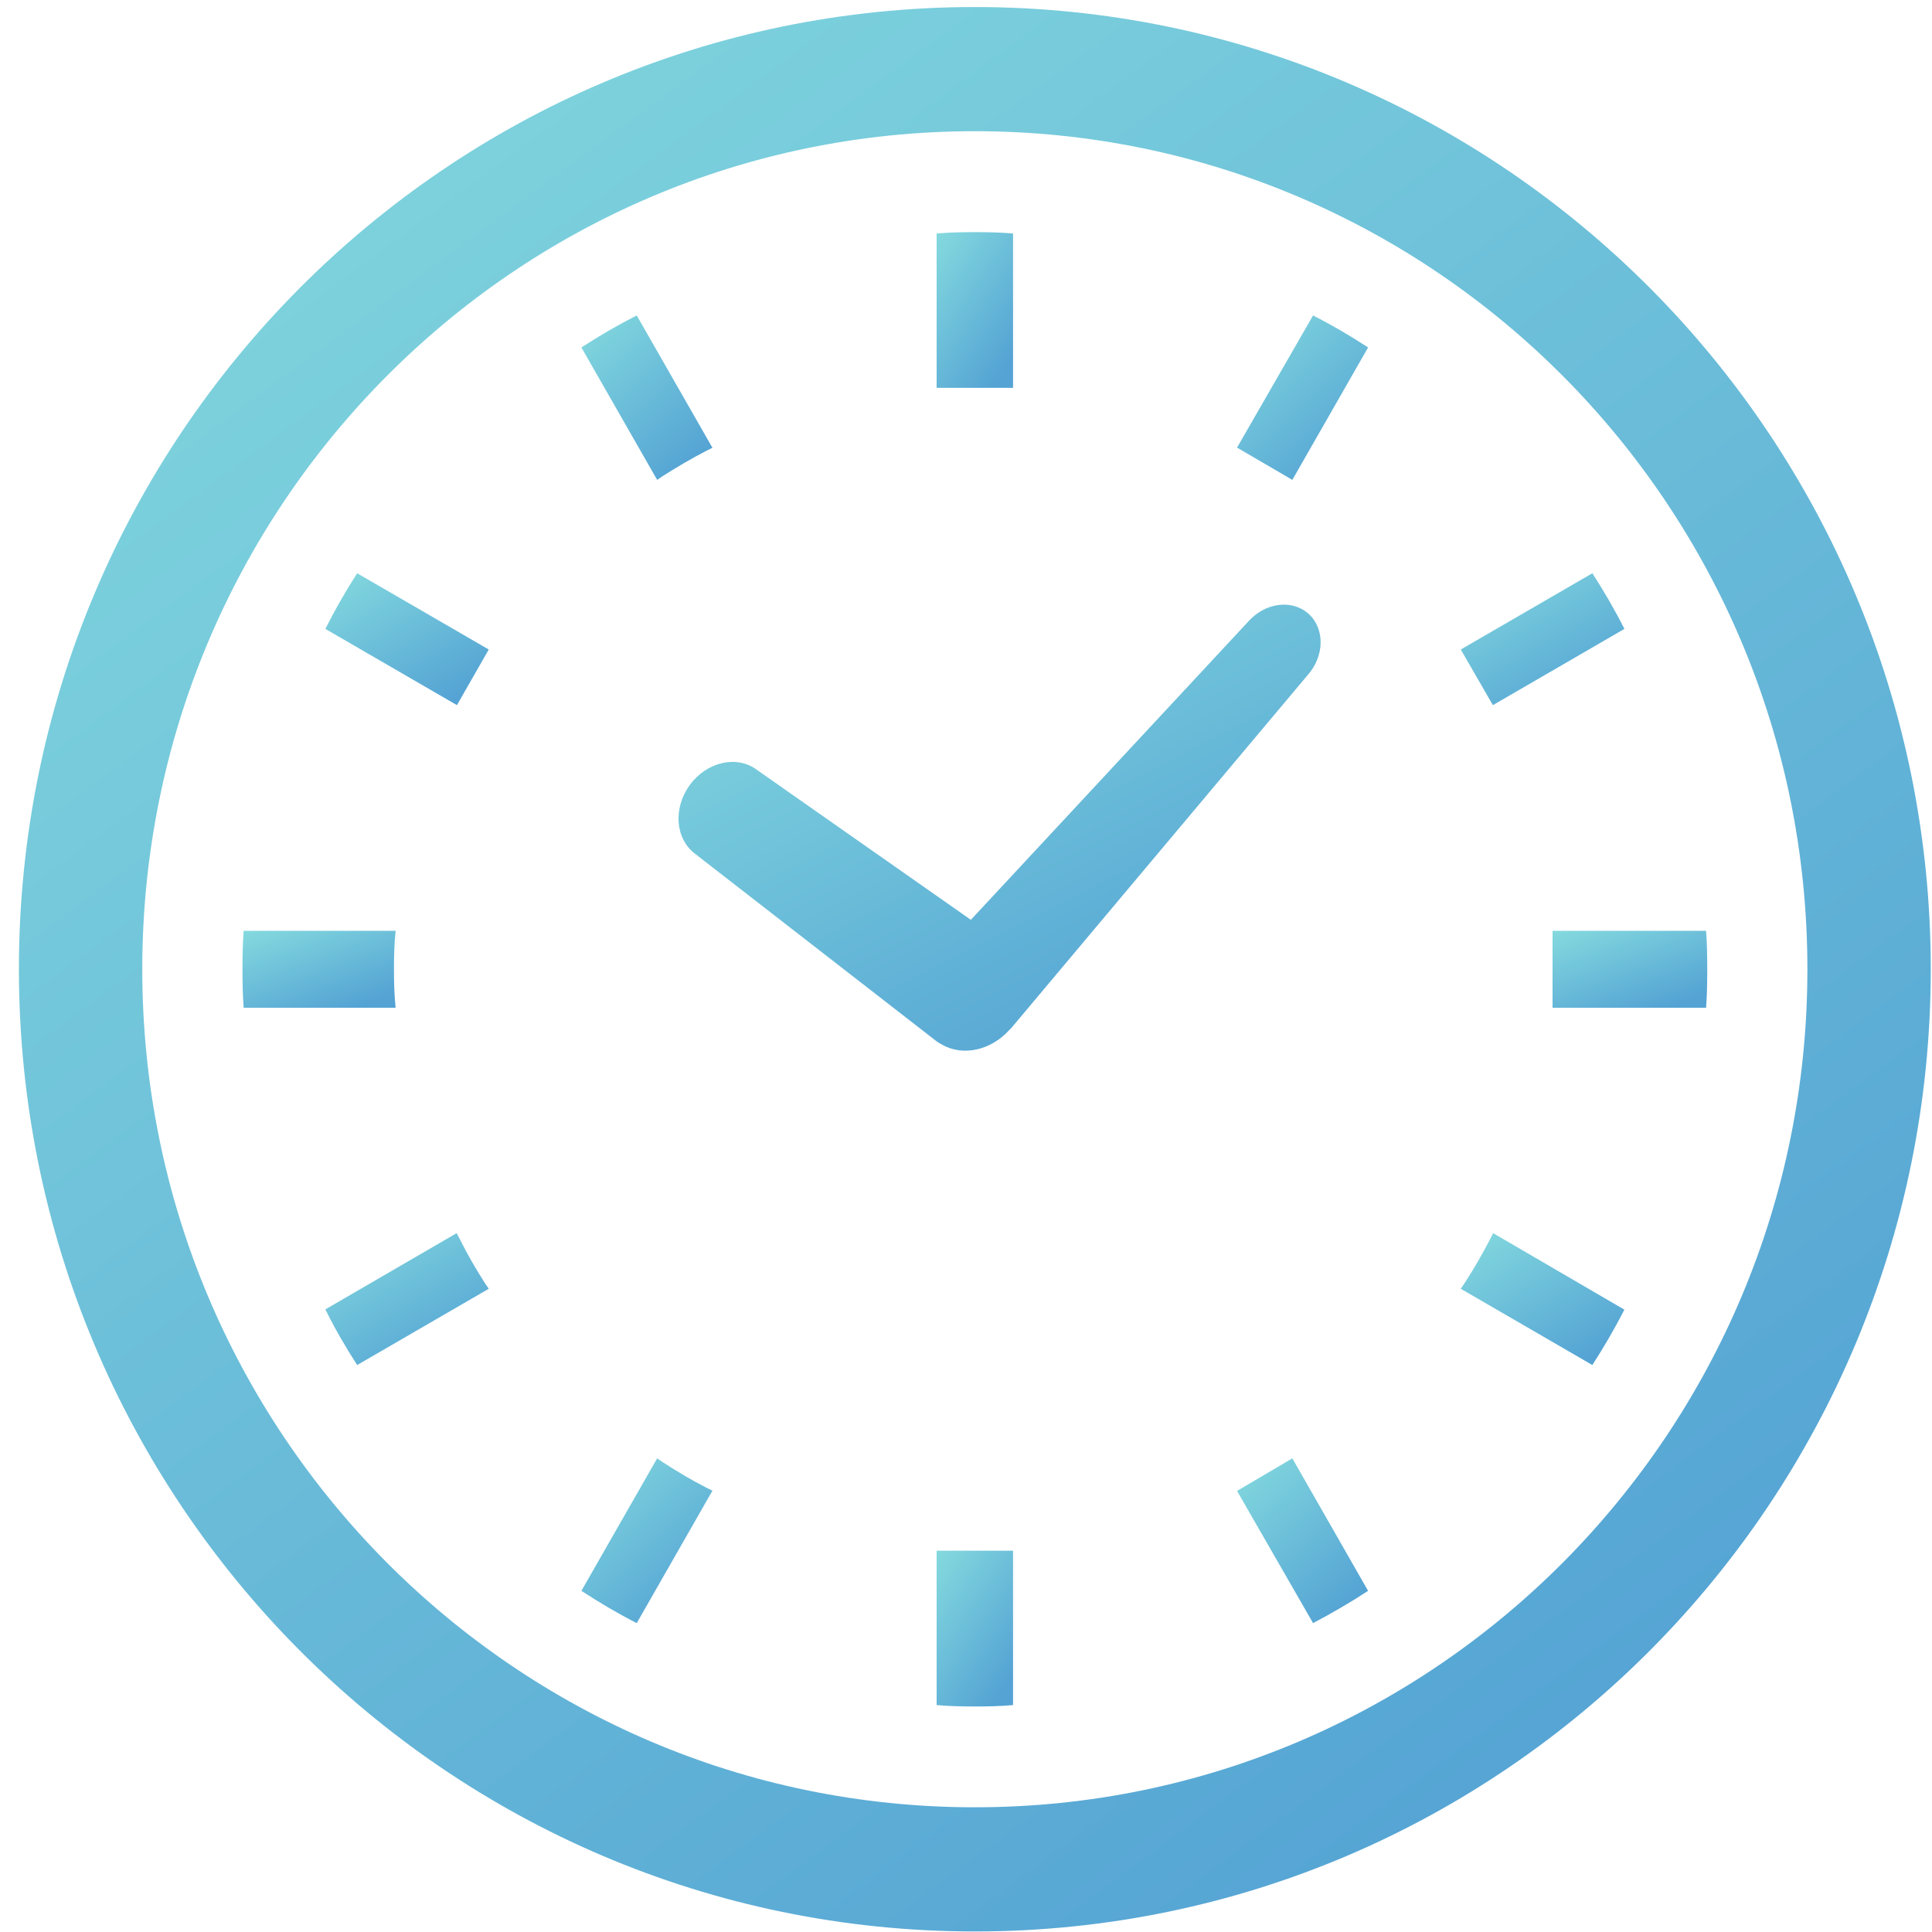 <svg width="75" height="75" viewBox="0 0 75 75" fill="none" xmlns="http://www.w3.org/2000/svg">
<path d="M36.36 60.261V66.191C36.85 66.235 37.346 66.245 37.843 66.245C38.342 66.245 38.839 66.235 39.327 66.191V60.261V60.199H36.36V60.261Z" fill="url(#paint0_linear_0_175)"/>
<path d="M48.022 57.877L50.973 63.009C51.706 62.623 52.414 62.21 53.109 61.756L50.168 56.613L48.022 57.877Z" fill="url(#paint1_linear_0_175)"/>
<path d="M25.727 56.761L25.511 56.613L22.57 61.756C23.266 62.21 23.982 62.634 24.718 63.009L27.657 57.868L27.433 57.758C26.854 57.461 26.285 57.126 25.727 56.761Z" fill="url(#paint2_linear_0_175)"/>
<path d="M57.846 48.106C57.539 48.689 57.217 49.26 56.854 49.813L56.707 50.03L61.815 52.99C62.267 52.29 62.679 51.581 63.059 50.841L57.964 47.871L57.846 48.106Z" fill="url(#paint3_linear_0_175)"/>
<path d="M17.846 48.096L17.727 47.871L12.631 50.83C12.993 51.57 13.413 52.29 13.865 52.99L18.974 50.03L18.825 49.813C18.473 49.26 18.14 48.689 17.846 48.096Z" fill="url(#paint4_linear_0_175)"/>
<path d="M66.23 36.133H60.332H60.27V39.122H60.332H66.23C66.267 38.629 66.275 38.13 66.275 37.626C66.275 37.125 66.267 36.624 66.23 36.133Z" fill="url(#paint5_linear_0_175)"/>
<path d="M15.294 37.626C15.294 37.125 15.305 36.624 15.358 36.133H9.459C9.423 36.624 9.413 37.125 9.413 37.626C9.413 38.137 9.423 38.629 9.459 39.122H15.358C15.305 38.629 15.294 38.13 15.294 37.626Z" fill="url(#paint6_linear_0_175)"/>
<path d="M26.995 33.153L36.392 40.45L36.523 40.526L36.581 40.559C37.394 41.014 38.47 40.773 39.187 39.978L39.25 39.918L50.767 26.202C51.423 25.462 51.434 24.397 50.796 23.826C50.156 23.254 49.108 23.391 48.455 24.131L37.689 35.707L29.377 29.881C28.6 29.305 27.434 29.573 26.776 30.477C26.118 31.379 26.215 32.578 26.995 33.153Z" fill="url(#paint7_linear_0_175)"/>
<path d="M63.059 24.414C62.687 23.673 62.267 22.954 61.815 22.254L56.707 25.214L57.954 27.373L63.059 24.414Z" fill="url(#paint8_linear_0_175)"/>
<path d="M12.631 24.414L17.738 27.373L18.974 25.214L13.865 22.254C13.414 22.954 13.002 23.673 12.631 24.414Z" fill="url(#paint9_linear_0_175)"/>
<path d="M48.022 17.376L50.168 18.629L53.109 13.488C52.414 13.034 51.706 12.619 50.973 12.246L48.022 17.376Z" fill="url(#paint10_linear_0_175)"/>
<path d="M25.727 18.482C26.285 18.127 26.854 17.792 27.433 17.494L27.657 17.384L24.718 12.246C23.982 12.619 23.266 13.034 22.57 13.488L25.511 18.629L25.727 18.482Z" fill="url(#paint11_linear_0_175)"/>
<path d="M39.327 14.995V9.065C38.839 9.021 38.342 9.012 37.843 9.012C37.346 9.012 36.85 9.021 36.36 9.065V14.995V15.057H39.327V14.995Z" fill="url(#paint12_linear_0_175)"/>
<path d="M37.843 0.273C17.347 0.275 0.736 16.996 0.734 37.626C0.736 58.257 17.347 74.978 37.843 74.979C58.34 74.978 74.951 58.257 74.952 37.626C74.951 16.996 58.34 0.275 37.843 0.273ZM37.843 70.159C28.91 70.158 20.844 66.522 14.989 60.631C9.136 54.735 5.524 46.617 5.523 37.626C5.524 28.636 9.136 20.517 14.989 14.623C20.844 8.73 28.91 5.095 37.843 5.093C46.775 5.095 54.841 8.73 60.698 14.623C66.55 20.517 70.163 28.634 70.163 37.626C70.163 46.617 66.55 54.735 60.698 60.631C54.841 66.523 46.775 70.158 37.843 70.159Z" fill="url(#paint13_linear_0_175)"/>
<defs>
<linearGradient id="paint0_linear_0_175" x1="36.36" y1="60.199" x2="40.657" y2="63.075" gradientUnits="userSpaceOnUse">
<stop stop-color="#84DADE"/>
<stop offset="1" stop-color="#54A3D4"/>
</linearGradient>
<linearGradient id="paint1_linear_0_175" x1="48.022" y1="56.613" x2="52.922" y2="61.93" gradientUnits="userSpaceOnUse">
<stop stop-color="#84DADE"/>
<stop offset="1" stop-color="#54A3D4"/>
</linearGradient>
<linearGradient id="paint2_linear_0_175" x1="22.57" y1="56.613" x2="27.471" y2="61.93" gradientUnits="userSpaceOnUse">
<stop stop-color="#84DADE"/>
<stop offset="1" stop-color="#54A3D4"/>
</linearGradient>
<linearGradient id="paint3_linear_0_175" x1="56.707" y1="47.871" x2="60.154" y2="53.705" gradientUnits="userSpaceOnUse">
<stop stop-color="#84DADE"/>
<stop offset="1" stop-color="#54A3D4"/>
</linearGradient>
<linearGradient id="paint4_linear_0_175" x1="12.631" y1="47.871" x2="16.081" y2="53.701" gradientUnits="userSpaceOnUse">
<stop stop-color="#84DADE"/>
<stop offset="1" stop-color="#54A3D4"/>
</linearGradient>
<linearGradient id="paint5_linear_0_175" x1="60.27" y1="36.133" x2="61.751" y2="40.189" gradientUnits="userSpaceOnUse">
<stop stop-color="#84DADE"/>
<stop offset="1" stop-color="#54A3D4"/>
</linearGradient>
<linearGradient id="paint6_linear_0_175" x1="9.413" y1="36.133" x2="10.905" y2="40.179" gradientUnits="userSpaceOnUse">
<stop stop-color="#84DADE"/>
<stop offset="1" stop-color="#54A3D4"/>
</linearGradient>
<linearGradient id="paint7_linear_0_175" x1="26.34" y1="23.473" x2="37.106" y2="44.612" gradientUnits="userSpaceOnUse">
<stop stop-color="#84DADE"/>
<stop offset="1" stop-color="#54A3D4"/>
</linearGradient>
<linearGradient id="paint8_linear_0_175" x1="56.707" y1="22.254" x2="60.154" y2="28.088" gradientUnits="userSpaceOnUse">
<stop stop-color="#84DADE"/>
<stop offset="1" stop-color="#54A3D4"/>
</linearGradient>
<linearGradient id="paint9_linear_0_175" x1="12.631" y1="22.254" x2="16.081" y2="28.084" gradientUnits="userSpaceOnUse">
<stop stop-color="#84DADE"/>
<stop offset="1" stop-color="#54A3D4"/>
</linearGradient>
<linearGradient id="paint10_linear_0_175" x1="48.022" y1="12.246" x2="52.912" y2="17.562" gradientUnits="userSpaceOnUse">
<stop stop-color="#84DADE"/>
<stop offset="1" stop-color="#54A3D4"/>
</linearGradient>
<linearGradient id="paint11_linear_0_175" x1="22.57" y1="12.246" x2="27.46" y2="17.562" gradientUnits="userSpaceOnUse">
<stop stop-color="#84DADE"/>
<stop offset="1" stop-color="#54A3D4"/>
</linearGradient>
<linearGradient id="paint12_linear_0_175" x1="36.36" y1="9.012" x2="40.657" y2="11.888" gradientUnits="userSpaceOnUse">
<stop stop-color="#84DADE"/>
<stop offset="1" stop-color="#54A3D4"/>
</linearGradient>
<linearGradient id="paint13_linear_0_175" x1="0.734" y1="0.273" x2="55.616" y2="74.636" gradientUnits="userSpaceOnUse">
<stop stop-color="#84DADE"/>
<stop offset="1" stop-color="#54A3D4"/>
</linearGradient>
</defs>
</svg>
